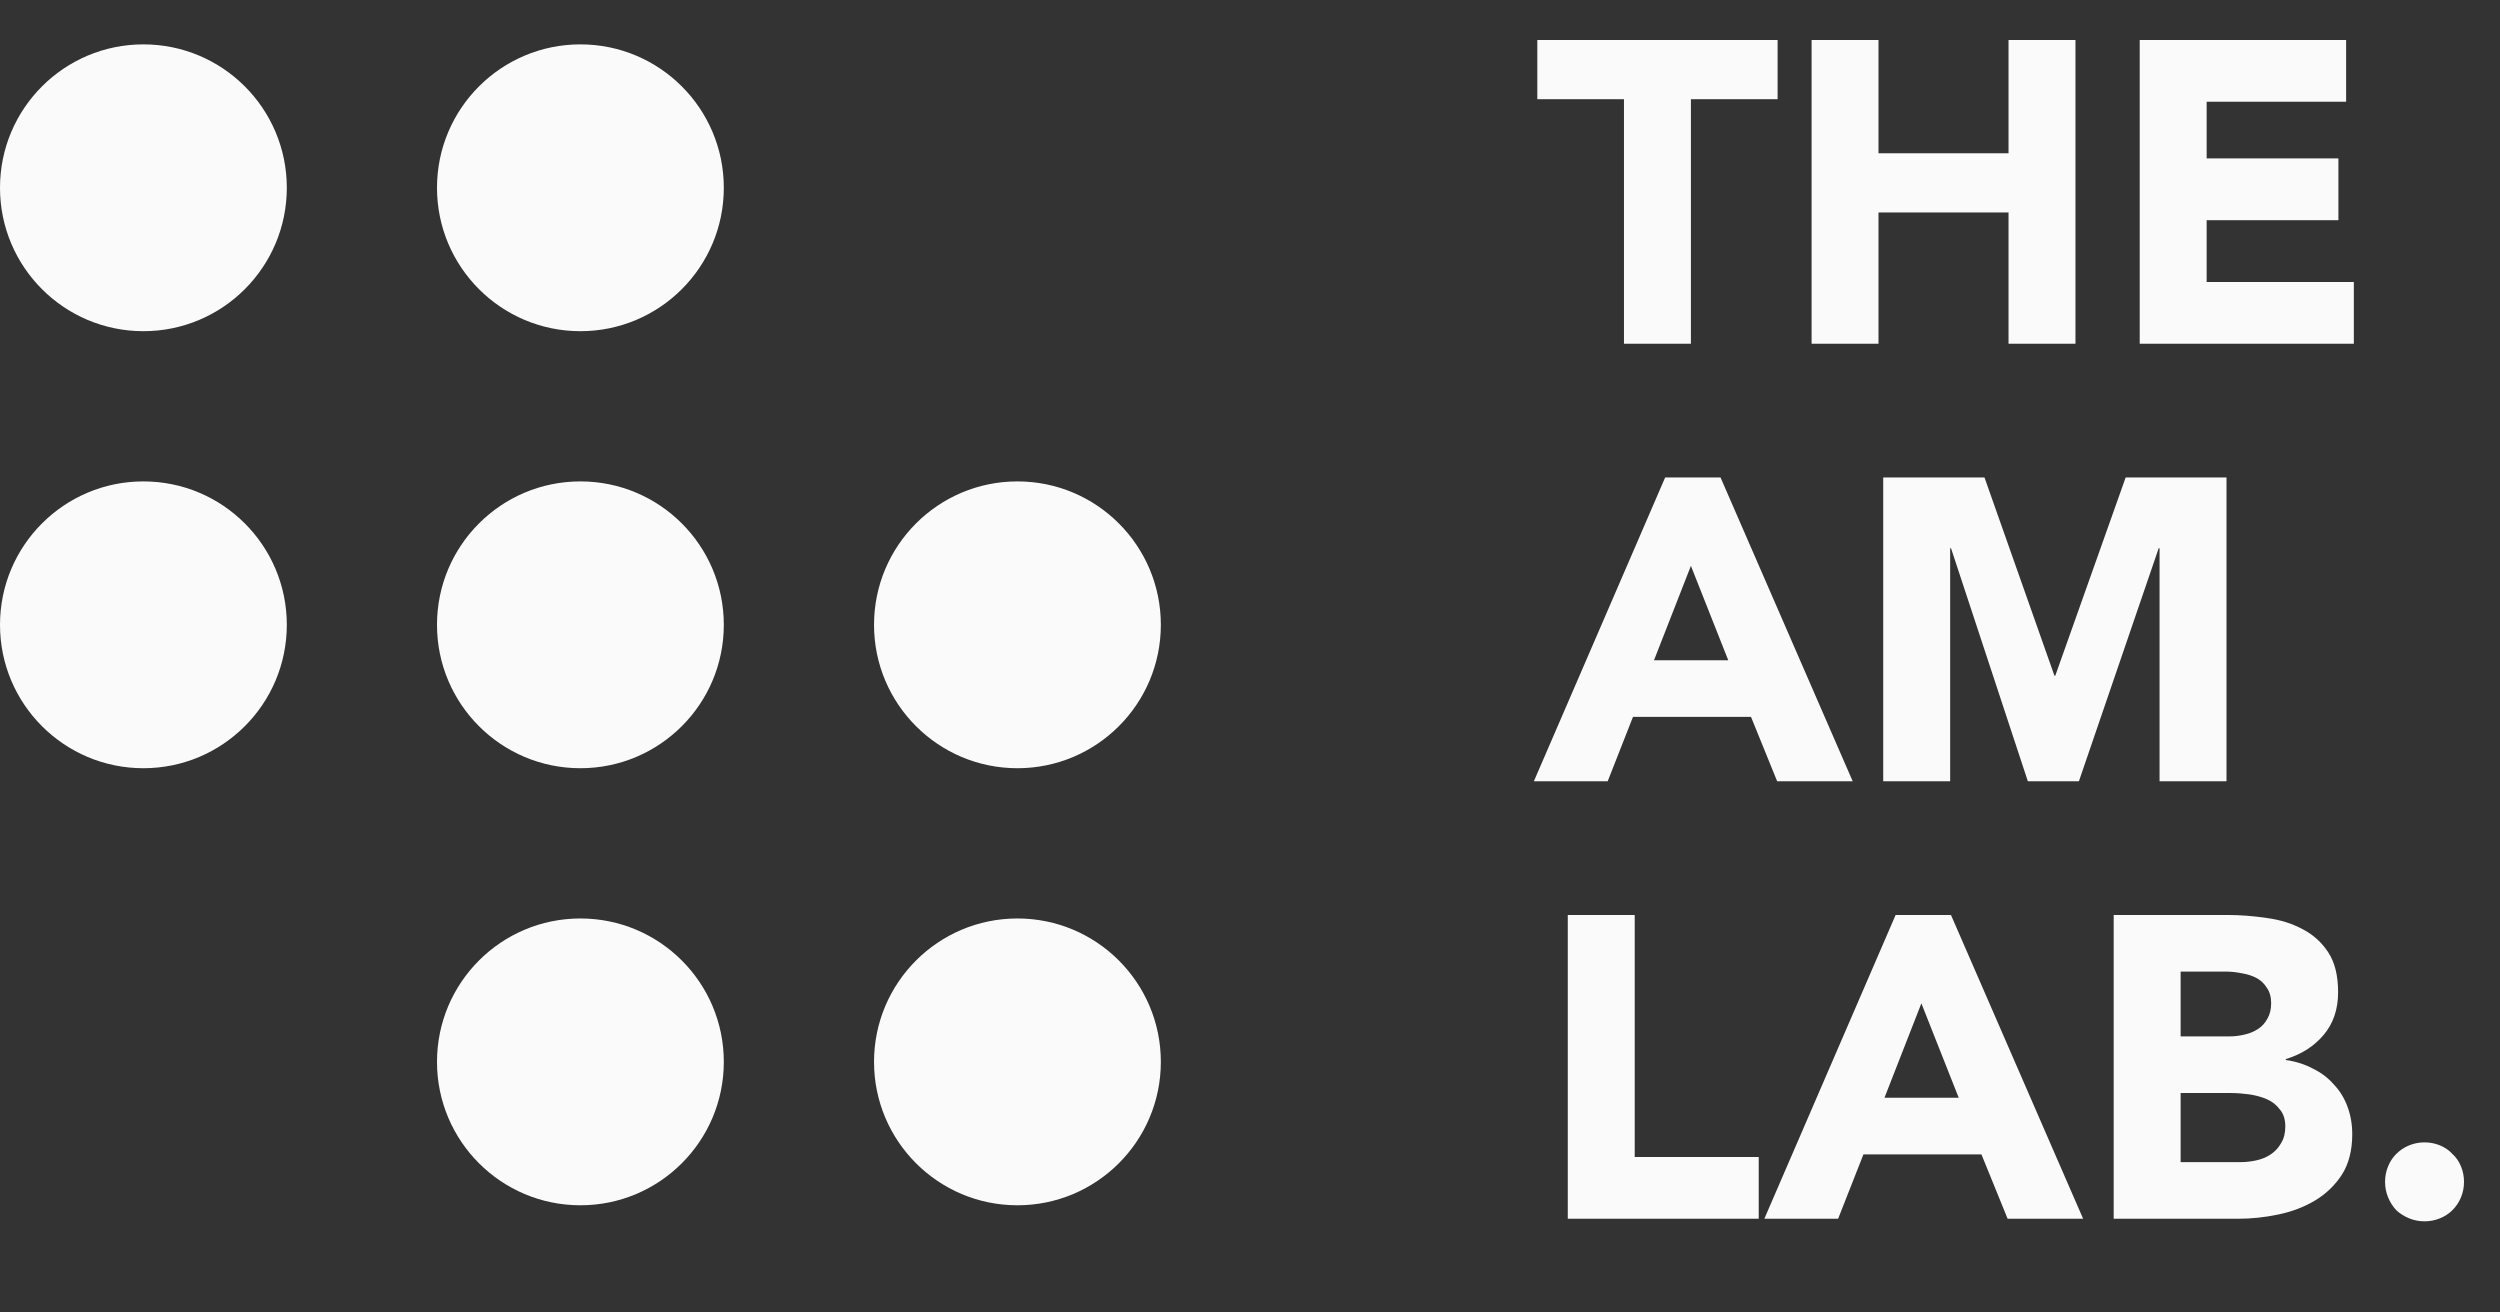 <svg width="80" height="42" viewBox="0 0 80 42" fill="none" xmlns="http://www.w3.org/2000/svg">
<rect x="0" y="0" width="80" height="42" fill="#333333" stroke="none"/>
<path d="M51.967 3.174H49.194V1.279H56.883V3.174H54.109V11H51.967V3.174ZM57.971 1.279H60.112V4.904H64.273V1.279H66.415V11H64.273V6.798H60.112V11H57.971V1.279ZM68.471 1.279H75.076V3.256H70.613V5.068H74.829V7.046H70.613V9.023H75.323V11H68.471V1.279ZM53.285 15.279H55.057L59.286 25H56.869L56.032 22.94H52.256L51.446 25H49.084L53.285 15.279ZM54.109 18.107L52.928 21.128H55.304L54.109 18.107ZM60.263 15.279H63.504L65.742 21.622H65.769L68.021 15.279H71.248V25H69.106V17.544H69.078L66.525 25H64.891L62.433 17.544H62.405V25H60.263V15.279ZM50.169 29.279H52.311V37.023H56.279V39H50.169V29.279ZM60.66 29.279H62.431L66.66 39H64.244L63.406 36.94H59.63L58.82 39H56.459L60.66 29.279ZM61.484 32.107L60.303 35.128H62.679L61.484 32.107ZM67.638 29.279H71.263C71.684 29.279 72.105 29.311 72.526 29.375C72.956 29.43 73.341 29.549 73.68 29.732C74.018 29.906 74.293 30.153 74.503 30.473C74.714 30.794 74.819 31.219 74.819 31.75C74.819 32.3 74.664 32.757 74.352 33.123C74.05 33.48 73.647 33.737 73.144 33.892V33.92C73.465 33.965 73.753 34.057 74.009 34.194C74.275 34.322 74.499 34.492 74.682 34.702C74.874 34.904 75.021 35.142 75.121 35.416C75.222 35.691 75.272 35.984 75.272 36.295C75.272 36.808 75.162 37.238 74.943 37.586C74.723 37.924 74.439 38.199 74.091 38.41C73.744 38.62 73.35 38.771 72.911 38.863C72.48 38.954 72.05 39 71.62 39H67.638V29.279ZM69.78 33.165H71.332C71.496 33.165 71.657 33.146 71.812 33.11C71.977 33.073 72.124 33.014 72.252 32.931C72.38 32.849 72.48 32.739 72.554 32.602C72.636 32.464 72.677 32.3 72.677 32.107C72.677 31.906 72.632 31.741 72.54 31.613C72.458 31.476 72.348 31.37 72.21 31.297C72.073 31.224 71.918 31.174 71.744 31.146C71.57 31.11 71.4 31.091 71.236 31.091H69.78V33.165ZM69.78 37.188H71.702C71.867 37.188 72.032 37.169 72.197 37.133C72.371 37.096 72.526 37.032 72.663 36.94C72.801 36.849 72.911 36.73 72.993 36.583C73.085 36.437 73.13 36.258 73.13 36.048C73.13 35.819 73.071 35.636 72.952 35.499C72.842 35.352 72.7 35.242 72.526 35.169C72.352 35.096 72.165 35.046 71.963 35.018C71.762 34.991 71.574 34.977 71.4 34.977H69.78V37.188ZM76.322 37.819C76.322 37.645 76.354 37.48 76.418 37.325C76.482 37.169 76.569 37.036 76.679 36.927C76.798 36.808 76.935 36.716 77.091 36.652C77.246 36.588 77.411 36.556 77.585 36.556C77.759 36.556 77.924 36.588 78.079 36.652C78.235 36.716 78.368 36.808 78.478 36.927C78.597 37.036 78.688 37.169 78.752 37.325C78.816 37.48 78.848 37.645 78.848 37.819C78.848 37.993 78.816 38.158 78.752 38.313C78.688 38.469 78.597 38.606 78.478 38.725C78.368 38.835 78.235 38.922 78.079 38.986C77.924 39.05 77.759 39.082 77.585 39.082C77.411 39.082 77.246 39.05 77.091 38.986C76.935 38.922 76.798 38.835 76.679 38.725C76.569 38.606 76.482 38.469 76.418 38.313C76.354 38.158 76.322 37.993 76.322 37.819Z" fill="#FAFAFA"/>
<circle cx="4.589" cy="6.009" r="4.589" fill="#FAFAFA"/>
<circle cx="4.589" cy="19.994" r="4.589" fill="#FAFAFA"/>
<circle cx="32.558" cy="19.994" r="4.589" fill="#FAFAFA"/>
<circle cx="32.558" cy="33.98" r="4.589" fill="#FAFAFA"/>
<circle cx="18.573" cy="6.009" r="4.589" fill="#FAFAFA"/>
<circle cx="18.573" cy="19.994" r="4.589" fill="#FAFAFA"/>
<circle cx="18.573" cy="33.98" r="4.589" fill="#FAFAFA"/>
</svg>
